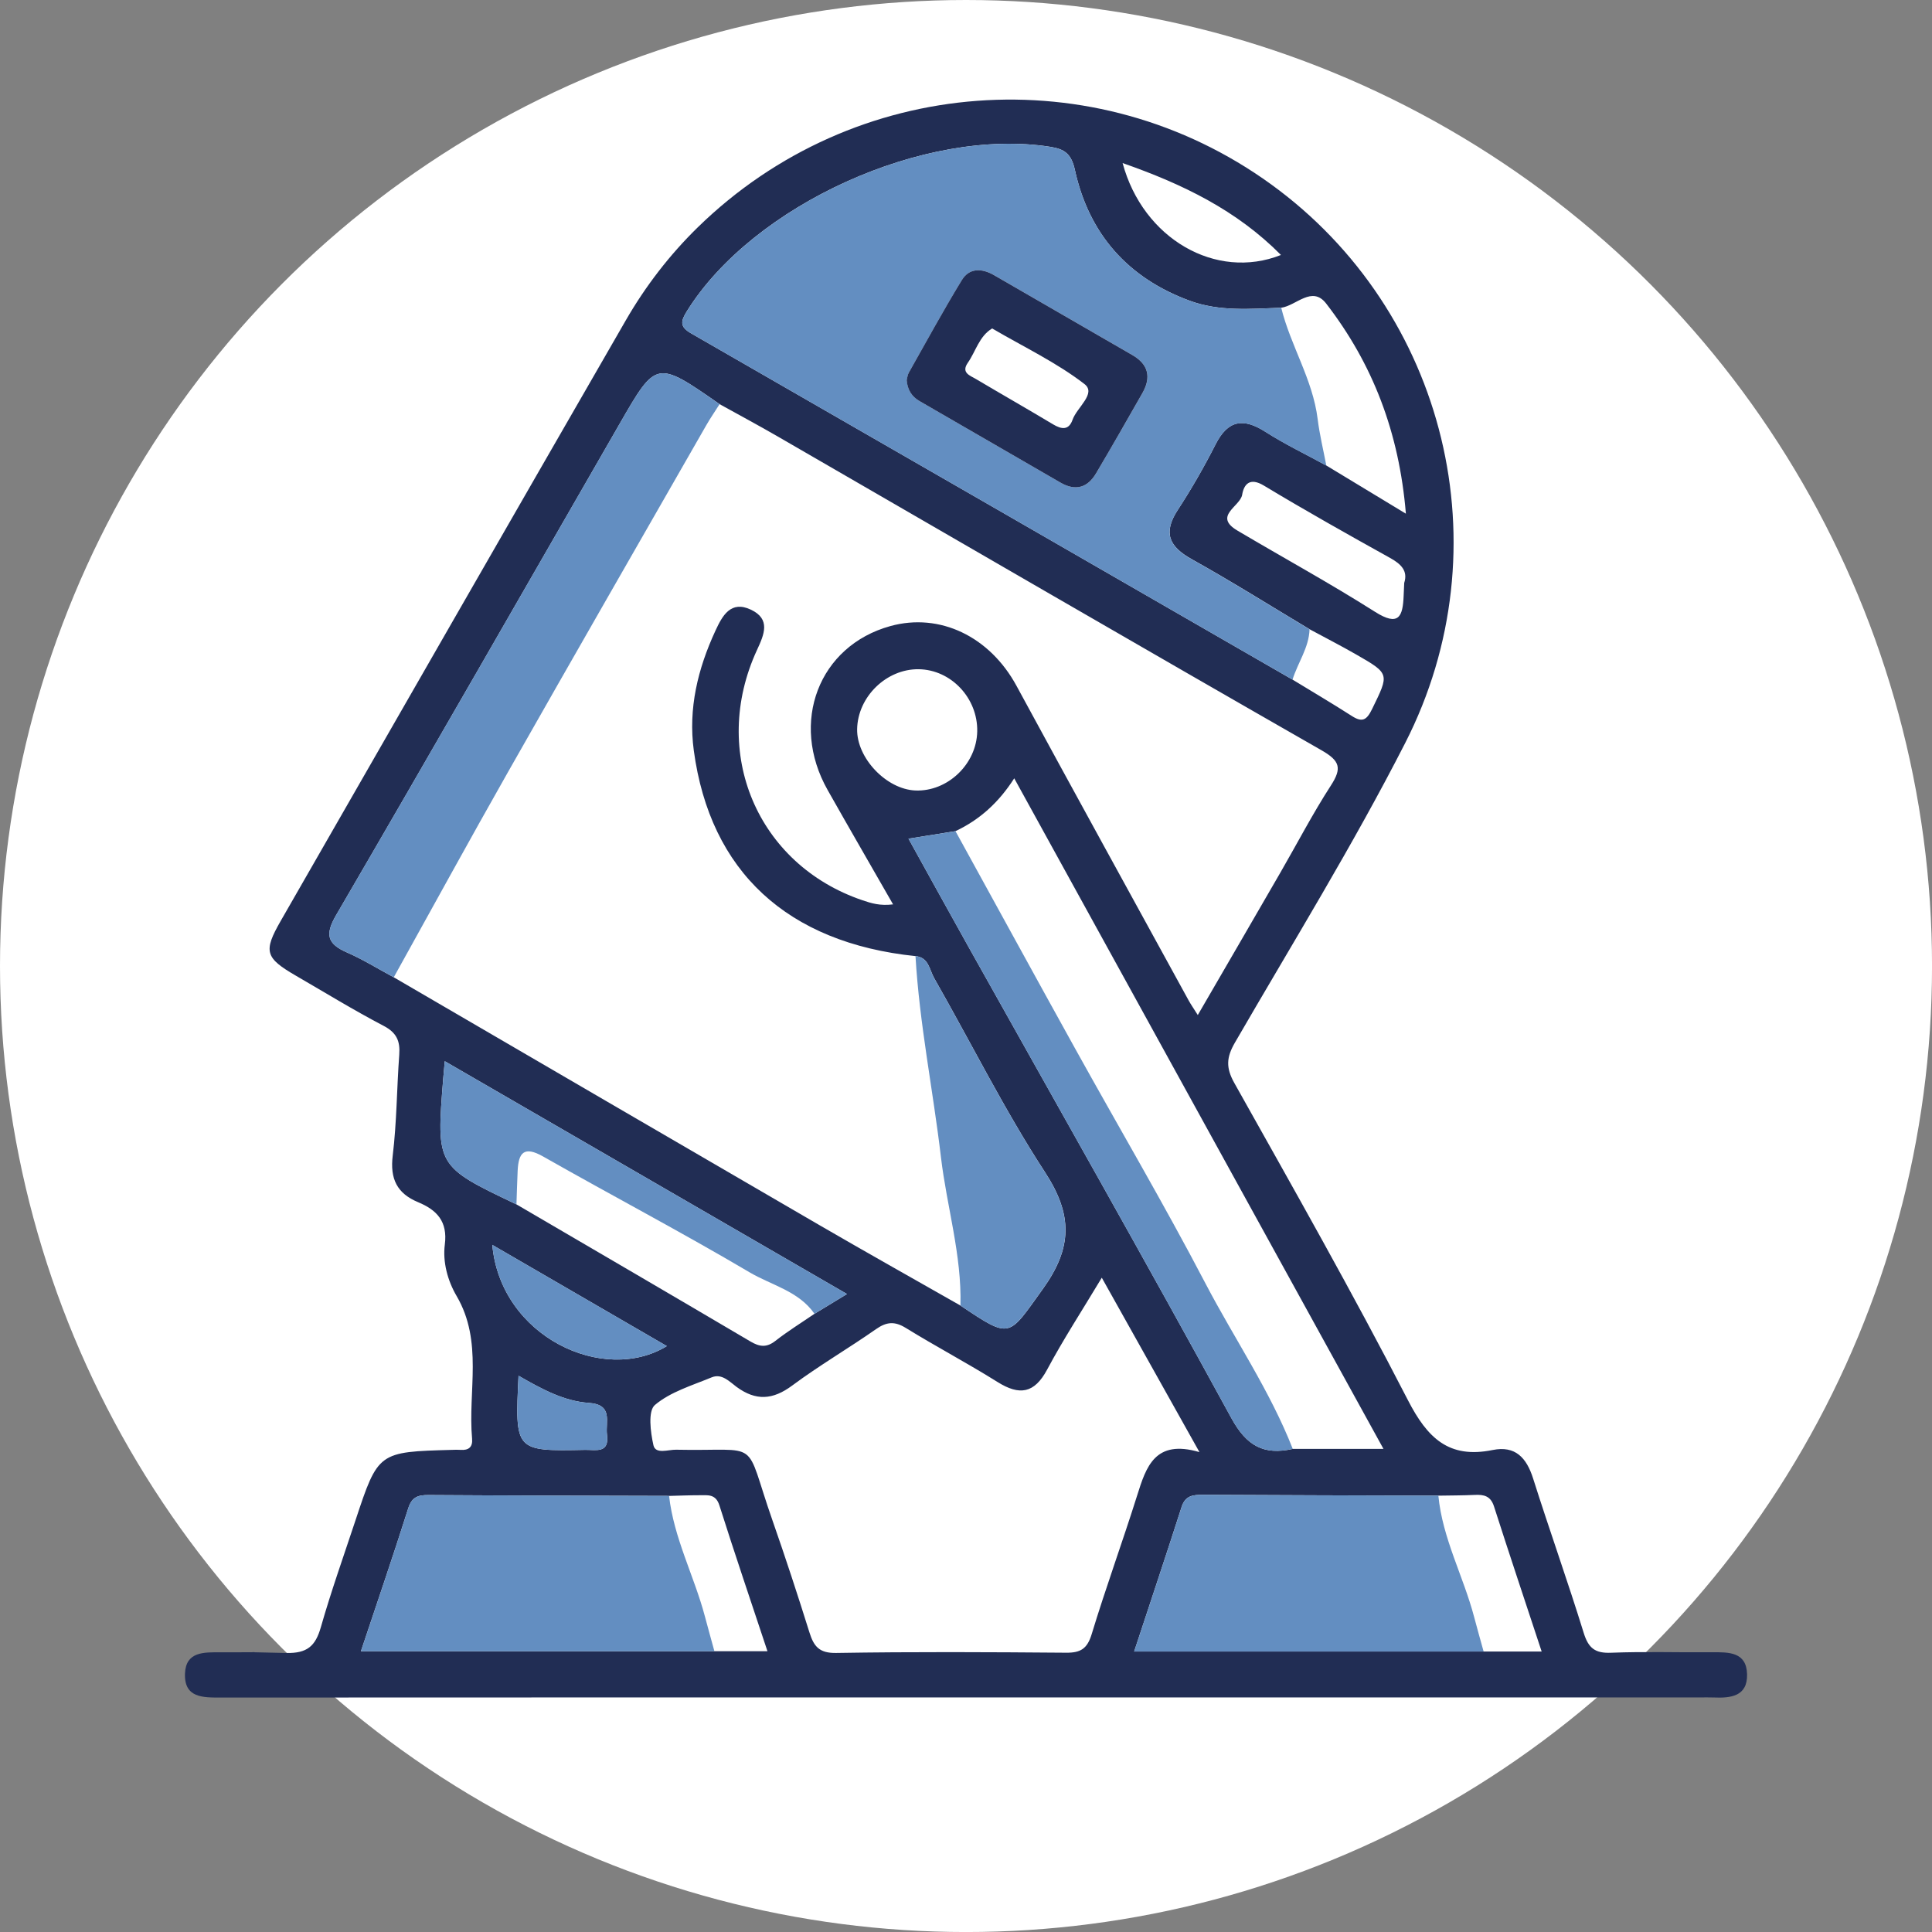 <svg xmlns="http://www.w3.org/2000/svg" xmlns:xlink="http://www.w3.org/1999/xlink" x="0px" y="0px" viewBox="-129.654 -291.264 64.785 64.785" xml:space="preserve"><rect x="-129.654" y="-291.264" width="64.785" height="64.785" fill="#808080" stroke="none"/><g id="Ebene_2"></g><g id="Ebene_3"></g><g id="Ebene_1">	<circle fill="#FFFFFF" cx="-97.261" cy="-258.871" r="32.393"></circle>	<g>		<g>			<path fill="#212D54" d="M-122.251-234.341c-0.591,0-1.228,0.018-1.2-0.799c0.026-0.747,0.635-0.719,1.188-0.718    c2.606,0.005-0.398-0.028,2.207,0.023c0.702,0.014,0.979-0.229,1.161-0.865c0.344-1.204,0.765-2.386,1.159-3.576    c0.763-2.304,0.765-2.303,3.242-2.37c0.094-0.003,0.189-0.007,0.282,0c0.273,0.02,0.414-0.092,0.388-0.377    c-0.143-1.596,0.377-3.253-0.52-4.785c-0.297-0.506-0.47-1.136-0.394-1.724c0.1-0.779-0.271-1.159-0.895-1.419    c-0.709-0.295-0.947-0.782-0.852-1.564c0.136-1.119,0.136-2.255,0.219-3.382c0.034-0.456-0.086-0.739-0.524-0.968    c-0.998-0.522-1.96-1.113-2.936-1.678c-1.041-0.603-1.102-0.817-0.514-1.842c3.854-6.714,7.704-13.431,11.571-20.138    c0.66-1.145,1.469-2.196,2.414-3.119c5.238-5.116,13.33-5.714,19.227-1.439c5.86,4.248,7.836,12.189,4.495,18.73    c-1.751,3.429-3.781,6.716-5.712,10.051c-0.283,0.489-0.308,0.836-0.019,1.351c1.977,3.526,3.973,7.044,5.822,10.637    c0.655,1.274,1.375,1.969,2.839,1.671c0.763-0.155,1.138,0.259,1.359,0.956c0.548,1.731,1.16,3.442,1.696,5.176    c0.158,0.511,0.381,0.688,0.916,0.666c1.129-0.045,2.26-0.007,3.39-0.016c0.559-0.005,1.153-0.013,1.172,0.736    c0.019,0.745-0.549,0.805-1.125,0.78c-0.157-0.007-0.314-0.001-0.471-0.001c-9.105,0-18.21,0-27.316,0    C-109.275-234.344-112.958-234.345-122.251-234.341z M-104.489-246.28c0.305,0.18,0.539,0.211,0.835-0.02    c0.418-0.327,0.873-0.608,1.312-0.909c0.315-0.192,0.63-0.383,1.09-0.663c-4.546-2.631-8.985-5.201-13.488-7.807    c-0.025,0.277-0.04,0.431-0.052,0.586c-0.233,2.934-0.233,2.934,2.456,4.215C-109.719-249.348-107.1-247.821-104.489-246.28z     M-89.308-241.139c-0.335-0.002-0.599,0.019-0.724,0.408c-0.513,1.599-1.046,3.192-1.591,4.847c3.969,0,7.844,0,11.719,0    c0.618,0,1.236,0,1.946,0c-0.55-1.668-1.085-3.265-1.599-4.868c-0.112-0.348-0.337-0.399-0.644-0.384    c-0.406,0.019-0.813,0.018-1.22,0.025C-84.051-241.119-86.679-241.124-89.308-241.139z M-115.288-241.131    c-0.352-0.002-0.557,0.067-0.678,0.449c-0.498,1.574-1.034,3.136-1.585,4.788c4.004,0,7.928,0,11.853,0c0.559,0,1.117,0,1.779,0    c-0.55-1.659-1.098-3.269-1.611-4.889c-0.123-0.389-0.385-0.342-0.658-0.342c-0.343,0-0.686,0.014-1.029,0.023    C-109.908-241.11-112.598-241.113-115.288-241.131z M-99.19-263.141c0.681,1.228,1.338,2.422,2.003,3.611    c2.949,5.268,5.93,10.519,8.823,15.817c0.512,0.938,1.091,1.251,2.06,1.035c0.969,0,1.938,0,3.042,0    c-4.135-7.509-8.24-14.965-12.382-22.487c-0.52,0.813-1.161,1.391-1.971,1.772C-98.105-263.314-98.596-263.236-99.19-263.141z     M-89.759-281.179c-2.073-0.762-3.378-2.237-3.85-4.381c-0.121-0.552-0.35-0.706-0.829-0.781    c-4.205-0.663-9.963,1.945-12.185,5.516c-0.204,0.328-0.244,0.516,0.138,0.736c6.728,3.865,13.45,7.741,20.173,11.614    c0.663,0.405,1.333,0.799,1.987,1.219c0.352,0.226,0.499,0.142,0.681-0.232c0.577-1.184,0.601-1.178-0.538-1.832    c-0.512-0.294-1.039-0.563-1.558-0.844c-1.314-0.786-2.612-1.602-3.949-2.347c-0.763-0.425-0.975-0.883-0.471-1.654    c0.463-0.708,0.885-1.446,1.268-2.2c0.414-0.813,0.926-0.896,1.667-0.422c0.656,0.419,1.363,0.758,2.047,1.133    c0.844,0.511,1.689,1.023,2.667,1.615c-0.226-2.732-1.113-5.026-2.672-7.045c-0.475-0.615-1.002,0.071-1.508,0.139    C-87.722-280.907-88.761-280.812-89.759-281.179z M-106.389-266.096c-0.191-1.409,0.135-2.742,0.724-4.016    c0.232-0.501,0.513-1.029,1.191-0.708c0.669,0.317,0.448,0.826,0.204,1.352c-1.585,3.432,0.01,7.196,3.536,8.392    c0.298,0.101,0.59,0.193,1.027,0.138c-0.75-1.31-1.479-2.568-2.194-3.834c-1.282-2.269-0.297-4.835,2.103-5.498    c1.663-0.459,3.335,0.355,4.23,2.004c1.912,3.523,3.846,7.034,5.772,10.549c0.071,0.129,0.156,0.25,0.307,0.49    c0.96-1.655,1.865-3.211,2.766-4.771c0.564-0.976,1.085-1.98,1.697-2.926c0.377-0.583,0.306-0.826-0.315-1.182    c-6.086-3.482-12.148-7.005-18.218-10.513c-0.648-0.375-1.309-0.729-1.964-1.092c-2.123-1.476-2.124-1.477-3.356,0.664    c-3.162,5.491-6.31,10.991-9.501,16.465c-0.385,0.661-0.3,0.966,0.362,1.257c0.541,0.237,1.047,0.552,1.569,0.833    c4.758,2.771,9.514,5.546,14.275,8.311c1.569,0.911,3.151,1.798,4.728,2.696c1.702,1.14,1.595,1.063,2.758-0.552    c0.996-1.383,1.011-2.486,0.076-3.919c-1.363-2.09-2.48-4.341-3.719-6.513c-0.156-0.273-0.179-0.692-0.622-0.734    C-103.252-259.648-105.84-262.037-106.389-266.096z M-92.708-248.419c-0.664,1.106-1.291,2.067-1.83,3.076    c-0.433,0.811-0.931,0.882-1.67,0.419c-1.007-0.631-2.061-1.187-3.073-1.811c-0.377-0.233-0.649-0.204-1.001,0.043    c-0.924,0.646-1.902,1.216-2.806,1.888c-0.65,0.483-1.216,0.523-1.866,0.047c-0.236-0.173-0.493-0.463-0.837-0.32    c-0.656,0.272-1.379,0.484-1.902,0.926c-0.238,0.201-0.149,0.909-0.049,1.351c0.07,0.31,0.495,0.144,0.757,0.149    c2.928,0.064,2.244-0.457,3.237,2.378c0.434,1.241,0.843,2.491,1.236,3.746c0.146,0.465,0.323,0.7,0.893,0.691    c2.571-0.042,5.144-0.029,7.716-0.008c0.484,0.004,0.707-0.132,0.856-0.622c0.473-1.557,1.032-3.087,1.521-4.639    c0.306-0.971,0.594-1.904,2.093-1.466C-90.569-244.6-91.601-246.442-92.708-248.419z M-98.847-268.823    c-1.082-0.015-2.046,0.923-2.065,2.01c-0.017,0.967,0.978,2.015,1.951,2.056c1.081,0.045,2.056-0.885,2.076-1.982    C-96.864-267.855-97.762-268.808-98.847-268.823z M-83.039-272.554c-1.423-0.791-2.843-1.589-4.237-2.429    c-0.469-0.282-0.666-0.043-0.725,0.309c-0.066,0.396-0.984,0.714-0.157,1.203c1.536,0.91,3.105,1.767,4.612,2.723    c0.799,0.506,0.933,0.157,0.96-0.543c0.005-0.126,0.011-0.251,0.019-0.427C-82.439-272.115-82.663-272.345-83.039-272.554z     M-107.293-246.126c-1.942-1.126-3.839-2.226-5.853-3.394C-112.868-246.434-109.406-244.83-107.293-246.126z M-86.7-282.714    c-1.484-1.498-3.28-2.372-5.31-3.082C-91.326-283.256-88.877-281.851-86.7-282.714z M-110.032-242.646    c0.351-0.007,0.816,0.133,0.732-0.508c-0.057-0.437,0.222-1.011-0.616-1.068c-0.811-0.056-1.546-0.446-2.35-0.91    C-112.389-242.6-112.389-242.599-110.032-242.646z"></path>			<path fill="#638EC1" d="M-86.312-268.474c-6.723-3.873-13.445-7.749-20.173-11.614c-0.382-0.219-0.341-0.408-0.138-0.736    c2.222-3.571,7.98-6.18,12.185-5.516c0.478,0.076,0.707,0.23,0.829,0.781c0.472,2.144,1.778,3.619,3.85,4.381    c0.998,0.367,2.037,0.272,3.068,0.235c0.314,1.273,1.057,2.403,1.221,3.728c0.065,0.525,0.192,1.042,0.291,1.563    c-0.684-0.374-1.391-0.713-2.047-1.132c-0.741-0.474-1.254-0.391-1.667,0.422c-0.384,0.754-0.806,1.492-1.268,2.2    c-0.504,0.77-0.291,1.229,0.471,1.654c1.337,0.745,2.634,1.561,3.949,2.347C-85.762-269.543-86.136-269.042-86.312-268.474z     M-98.816-277.813c1.575,0.91,3.149,1.821,4.724,2.732c0.503,0.291,0.907,0.175,1.196-0.315c0.525-0.892,1.041-1.79,1.553-2.69    c0.299-0.526,0.201-0.959-0.338-1.271c-1.548-0.893-3.095-1.789-4.643-2.682c-0.403-0.233-0.823-0.247-1.077,0.168    c-0.621,1.017-1.191,2.064-1.777,3.102c-0.044,0.079-0.051,0.179-0.07,0.253C-99.223-278.194-99.082-277.966-98.816-277.813z"></path>			<path fill="#638EC1" d="M-116.45-258.493c1.273-2.29,2.53-4.59,3.823-6.869c2.205-3.886,4.433-7.76,6.653-11.637    c0.139-0.243,0.299-0.475,0.45-0.712c-2.123-1.476-2.124-1.477-3.356,0.664c-3.162,5.491-6.31,10.991-9.501,16.465    c-0.385,0.661-0.3,0.966,0.362,1.257C-117.478-259.088-116.972-258.773-116.45-258.493z"></path>			<path fill="#638EC1" d="M-107.218-241.102c-2.69-0.008-5.38-0.011-8.07-0.029c-0.352-0.002-0.557,0.067-0.678,0.449    c-0.498,1.574-1.034,3.136-1.585,4.788c4.004,0,7.928,0,11.853,0c-0.107-0.391-0.216-0.78-0.32-1.172    C-106.379-238.423-107.058-239.685-107.218-241.102z"></path>			<path fill="#638EC1" d="M-81.422-241.111c-2.629-0.008-5.258-0.012-7.886-0.028c-0.335-0.002-0.599,0.019-0.724,0.408    c-0.513,1.599-1.046,3.192-1.591,4.847c3.969,0,7.844,0,11.719,0c-0.106-0.385-0.217-0.769-0.318-1.156    C-80.582-238.409-81.285-239.677-81.422-241.111z"></path>			<path fill="#638EC1" d="M-86.304-242.678c-0.768-1.959-1.958-3.695-2.927-5.548c-1.388-2.656-2.91-5.241-4.363-7.862    c-1.348-2.431-2.68-4.869-4.02-7.305c-0.491,0.078-0.982,0.157-1.577,0.252c0.681,1.228,1.338,2.422,2.003,3.611    c2.949,5.268,5.93,10.519,8.823,15.817C-87.851-242.775-87.273-242.462-86.304-242.678z"></path>			<path fill="#638EC1" d="M-98.955-259.204c0.131,2.266,0.588,4.491,0.853,6.74c0.196,1.663,0.701,3.284,0.654,4.978    c1.702,1.14,1.595,1.063,2.758-0.552c0.996-1.383,1.011-2.486,0.076-3.919c-1.363-2.09-2.48-4.341-3.719-6.513    C-98.489-258.743-98.513-259.162-98.955-259.204z"></path>			<path fill="#638EC1" d="M-102.342-247.209c0.315-0.192,0.63-0.383,1.09-0.663c-4.546-2.631-8.985-5.201-13.488-7.807    c-0.025,0.277-0.04,0.431-0.052,0.586c-0.233,2.934-0.233,2.934,2.456,4.215c0.013-0.374,0.023-0.748,0.04-1.122    c0.028-0.617,0.217-0.846,0.857-0.482c2.299,1.307,4.642,2.536,6.918,3.881C-103.785-248.166-102.873-247.974-102.342-247.209z"></path>			<path fill="#638EC1" d="M-113.146-249.52c0.278,3.086,3.74,4.689,5.853,3.394C-109.235-247.252-111.132-248.352-113.146-249.52z"></path>			<path fill="#638EC1" d="M-112.266-245.133c-0.122,2.533-0.122,2.534,2.234,2.487c0.351-0.007,0.816,0.133,0.732-0.508    c-0.057-0.437,0.222-1.011-0.616-1.068C-110.727-244.279-111.462-244.669-112.266-245.133z"></path>			<path fill="#212D54" d="M-99.179-278.769c0.586-1.038,1.156-2.085,1.777-3.102c0.253-0.415,0.673-0.401,1.077-0.168    c1.548,0.893,3.095,1.789,4.643,2.682c0.539,0.311,0.637,0.744,0.338,1.271c-0.511,0.9-1.027,1.798-1.553,2.69    c-0.288,0.49-0.693,0.606-1.196,0.315c-1.574-0.911-3.149-1.822-4.724-2.732c-0.266-0.153-0.407-0.381-0.433-0.703    C-99.23-278.59-99.224-278.69-99.179-278.769z M-97.2-279.1c-0.235,0.338,0.076,0.429,0.274,0.547    c0.858,0.509,1.725,1.003,2.58,1.516c0.289,0.173,0.531,0.21,0.659-0.155c0.144-0.41,0.807-0.879,0.398-1.194    c-0.93-0.718-2.016-1.233-3.096-1.864C-96.82-279.99-96.933-279.483-97.2-279.1z"></path>		</g>	</g></g></svg>